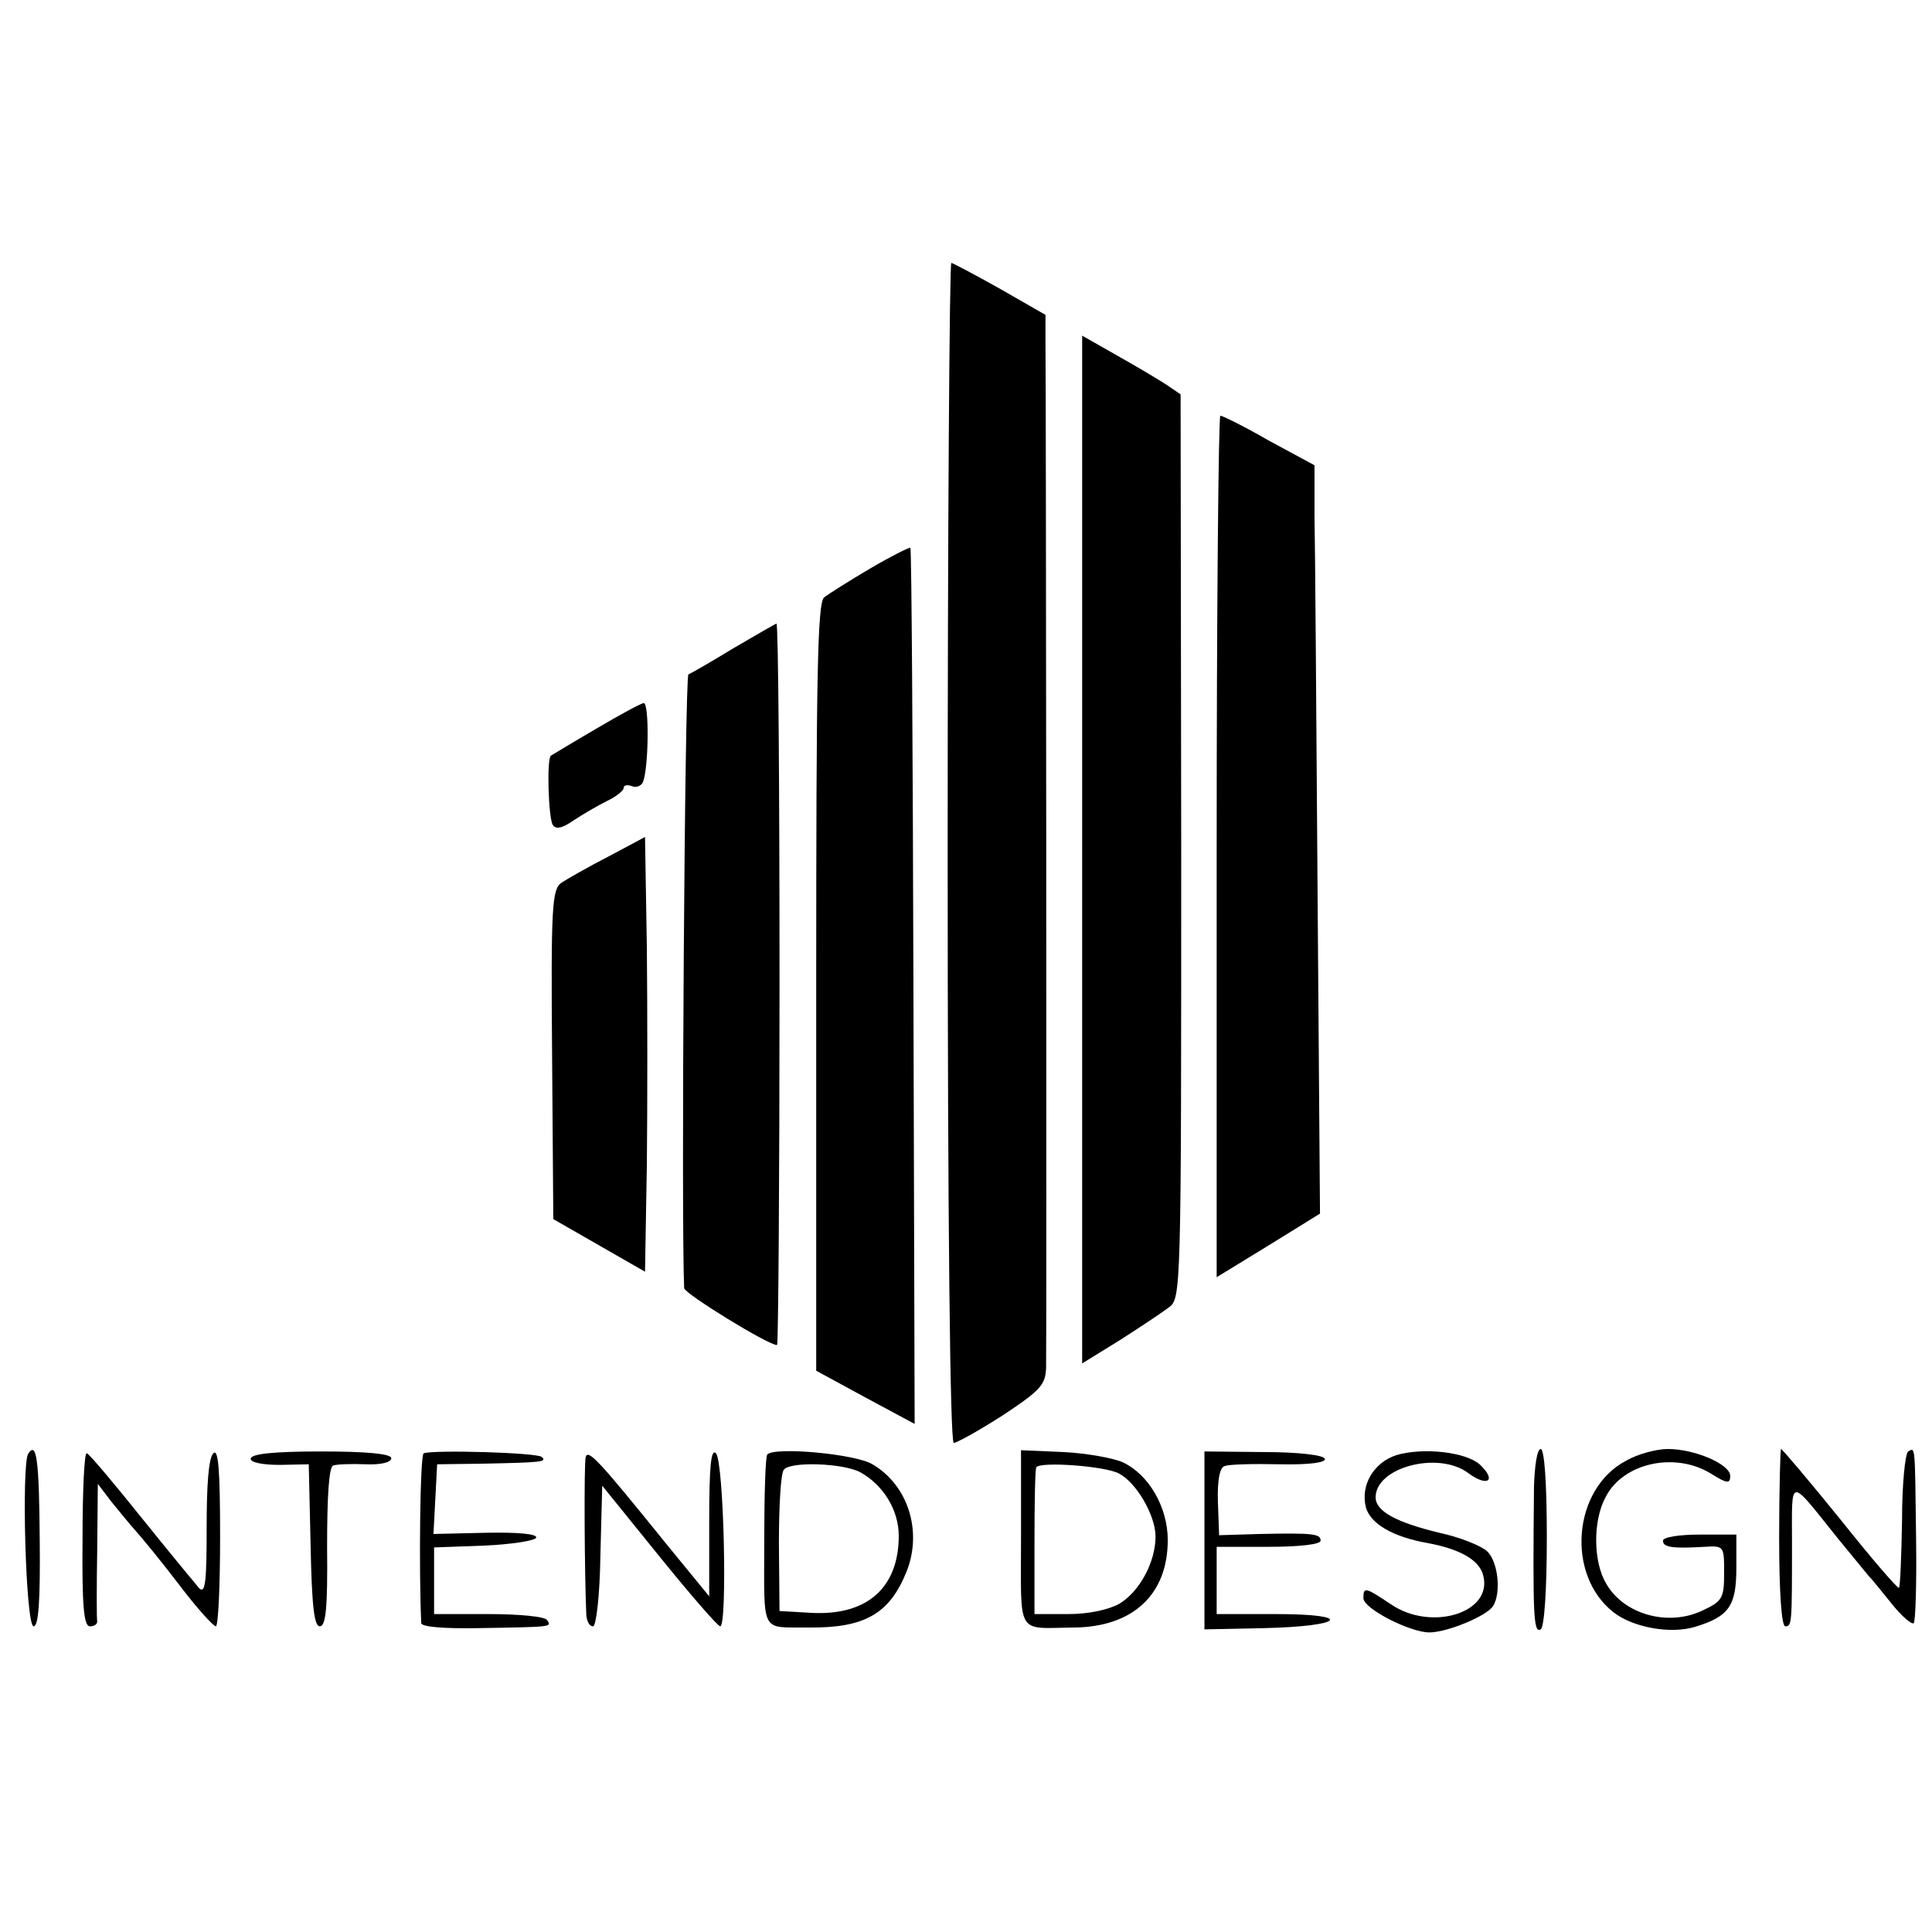 <?xml version="1.0" standalone="no"?>
<!DOCTYPE svg PUBLIC "-//W3C//DTD SVG 20010904//EN"
 "http://www.w3.org/TR/2001/REC-SVG-20010904/DTD/svg10.dtd">
<svg version="1.0" xmlns="http://www.w3.org/2000/svg"
 width="316pt" height="316pt" viewBox="0 0 316 316"
 preserveAspectRatio="xMidYMid meet">
<g transform="translate(0,316) scale(0.1,-0.1)"
fill="#000000" stroke="none">
<path d="M1550 1765 c0 -608 4 -965 10 -965 5 0 41 20 80 45 62 41 70 50 71
78 1 43 0 1620 -1 1677 l0 45 -75 43 c-41 23 -77 42 -79 42 -3 0 -6 -434 -6
-965z"/>
<path d="M1770 1771 l0 -841 60 37 c33 21 69 45 81 54 21 15 21 17 21 755 l-1
739 -22 15 c-12 8 -49 30 -81 48 l-58 33 0 -840z"/>
<path d="M1990 1775 l0 -704 85 52 84 52 -4 530 c-2 292 -4 567 -5 612 l0 82
-74 40 c-40 23 -76 41 -80 41 -3 0 -6 -317 -6 -705z"/>
<path d="M1423 2230 c-34 -20 -67 -41 -75 -47 -11 -10 -13 -123 -13 -638 l0
-627 81 -44 80 -43 -2 715 c-1 393 -3 716 -5 718 -2 1 -32 -14 -66 -34z"/>
<path d="M1200 2100 c-36 -22 -69 -41 -74 -43 -6 -2 -12 -890 -7 -1004 1 -9
137 -93 152 -93 2 0 4 265 4 590 0 324 -2 590 -5 590 -3 -1 -34 -19 -70 -40z"/>
<path d="M975 1968 c-38 -22 -72 -43 -74 -44 -7 -6 -4 -101 3 -113 5 -8 15 -6
34 7 15 10 39 24 55 32 15 7 27 17 27 21 0 5 6 6 14 3 7 -3 16 1 18 8 9 24 10
128 1 128 -4 0 -39 -19 -78 -42z"/>
<path d="M995 1759 c-33 -17 -68 -37 -77 -43 -15 -11 -17 -38 -15 -281 l2
-269 75 -43 75 -43 3 175 c1 95 1 255 0 355 l-3 181 -60 -32z"/>
<path d="M46 782 c-11 -19 -4 -282 9 -282 8 0 11 41 10 140 -1 132 -5 164 -19
142z"/>
<path d="M135 644 c-1 -110 2 -144 12 -144 7 0 12 3 12 8 -1 4 -1 56 0 116 l1
109 22 -29 c13 -16 31 -38 40 -48 10 -11 42 -50 71 -88 28 -37 55 -67 60 -68
4 0 7 66 7 147 0 110 -3 144 -11 136 -8 -8 -11 -52 -11 -122 0 -87 -2 -108
-12 -99 -6 7 -49 59 -94 115 -45 56 -85 104 -90 106 -4 3 -7 -60 -7 -139z"/>
<path d="M410 774 c0 -6 19 -10 48 -10 l47 1 3 -132 c2 -101 6 -133 15 -133
10 0 13 30 12 130 0 82 3 131 10 133 5 2 29 3 53 2 25 -1 42 3 42 10 0 7 -39
11 -115 11 -78 0 -115 -4 -115 -12z"/>
<path d="M693 783 c-6 -2 -8 -192 -4 -278 1 -6 38 -9 93 -8 124 2 120 2 113
13 -3 6 -46 10 -96 10 l-89 0 0 55 0 54 82 3 c45 2 83 8 85 13 2 6 -29 9 -82
8 l-86 -2 3 57 3 57 75 1 c98 2 105 3 96 11 -7 7 -175 12 -193 6z"/>
<path d="M958 777 c-3 -10 -2 -192 1 -259 1 -10 5 -18 11 -18 5 0 11 49 12
115 l3 115 93 -115 c51 -63 96 -115 100 -115 12 0 6 270 -7 283 -8 8 -11 -20
-11 -112 l0 -122 -72 88 c-109 135 -126 153 -130 140z"/>
<path d="M1255 781 c-3 -2 -5 -67 -5 -143 0 -153 -7 -139 72 -140 92 -1 133
22 161 92 26 66 2 141 -56 175 -28 17 -160 29 -172 16z m152 -29 c38 -21 63
-62 63 -104 0 -85 -52 -131 -143 -126 l-52 3 -1 110 c0 61 3 115 8 121 10 14
97 11 125 -4z"/>
<path d="M1670 644 c0 -162 -9 -147 87 -146 96 1 153 54 153 143 0 54 -31 107
-73 127 -15 7 -59 15 -97 17 l-70 3 0 -144z m160 106 c29 -15 60 -69 60 -103
0 -42 -26 -90 -59 -110 -18 -10 -50 -17 -84 -17 l-55 0 0 117 c0 65 1 120 3
123 6 10 113 2 135 -10z"/>
<path d="M1970 641 l0 -146 97 2 c132 3 149 23 20 23 l-97 0 0 55 0 55 85 0
c50 0 85 4 85 10 0 11 -10 13 -100 11 l-66 -2 -2 55 c-1 35 3 56 11 58 6 3 47
4 90 3 50 -1 76 3 74 9 -2 6 -43 11 -100 11 l-97 1 0 -145z"/>
<path d="M2284 780 c-37 -12 -59 -49 -50 -85 7 -27 44 -49 102 -59 53 -10 84
-28 90 -53 16 -61 -85 -92 -151 -47 -42 28 -45 29 -45 10 0 -17 76 -56 108
-56 29 0 94 27 104 43 14 22 8 74 -10 90 -10 9 -45 23 -78 30 -70 17 -104 35
-104 58 0 49 102 76 151 40 32 -24 48 -13 19 14 -23 20 -92 28 -136 15z"/>
<path d="M2509 728 c-2 -210 -1 -240 11 -233 6 4 10 65 10 151 0 89 -4 144
-10 144 -6 0 -10 -28 -11 -62z"/>
<path d="M2660 771 c-88 -46 -99 -187 -21 -248 32 -25 93 -36 133 -24 56 17
68 34 68 97 l0 54 -60 0 c-33 0 -60 -4 -60 -10 0 -11 16 -13 68 -10 32 2 32 1
32 -43 0 -41 -3 -46 -35 -61 -56 -27 -129 -7 -158 44 -21 35 -22 102 -1 141
28 56 113 75 172 39 27 -17 32 -17 32 -4 0 19 -58 44 -102 44 -18 0 -49 -8
-68 -19z"/>
<path d="M2910 645 c0 -90 4 -145 10 -145 11 0 11 4 11 139 0 106 -6 106 74 6
22 -27 45 -55 50 -61 6 -6 23 -27 39 -47 16 -20 32 -34 36 -32 3 2 5 64 4 137
-2 156 -1 151 -13 144 -5 -4 -10 -54 -10 -113 -1 -58 -3 -108 -5 -110 -2 -2
-45 48 -96 112 -51 63 -95 115 -97 115 -1 0 -3 -65 -3 -145z"/>
</g>
</svg>
